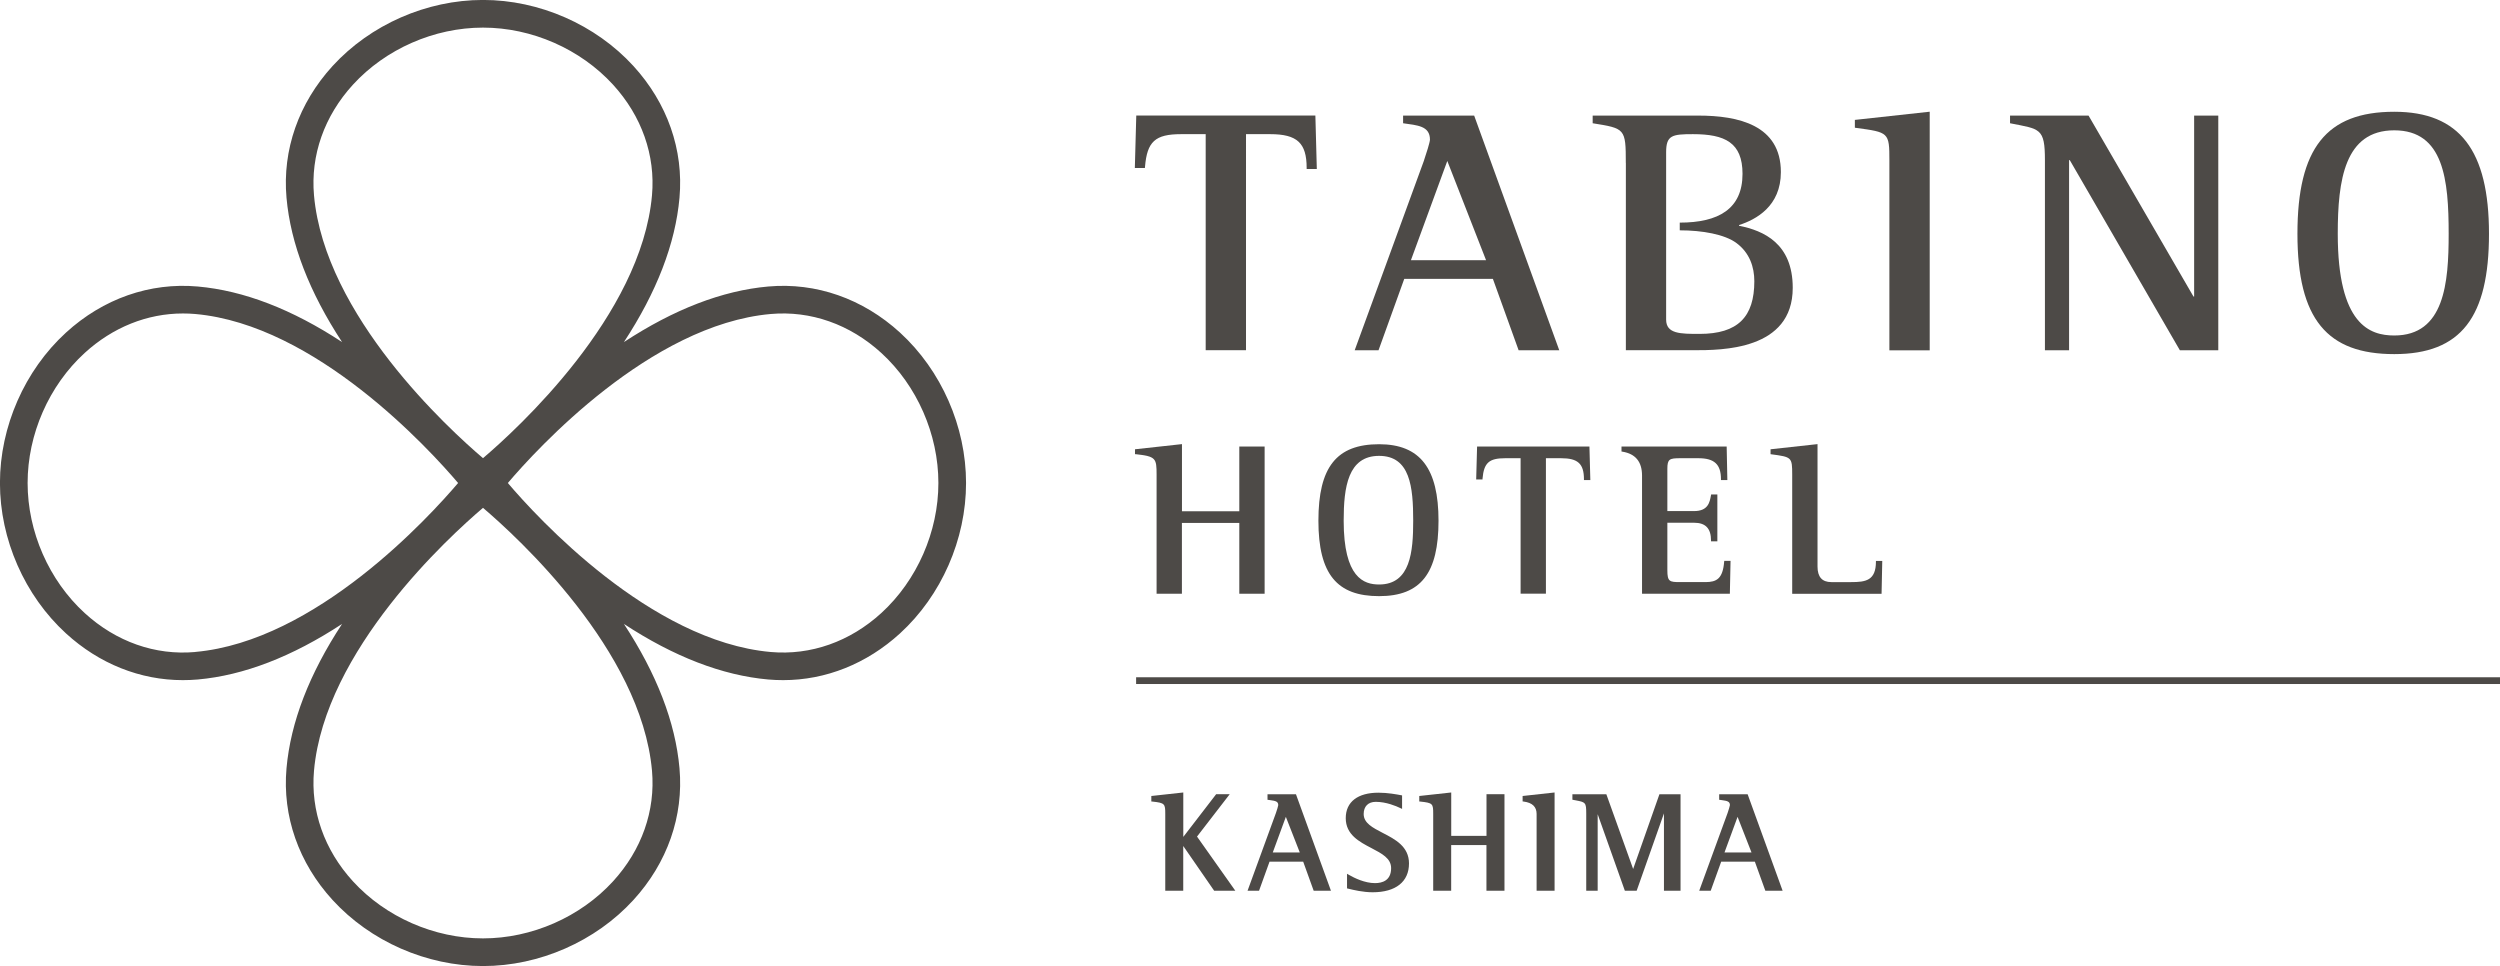 <?xml version="1.0" encoding="UTF-8"?>
<svg id="_レイヤー_2" data-name="レイヤー_2" xmlns="http://www.w3.org/2000/svg" viewBox="0 0 469.98 181.6">
  <defs>
    <style>
      .cls-1 {
        fill: #4d4a47;
      }
    </style>
  </defs>
  <g id="_レイヤー_1-2" data-name="レイヤー_1">
    <g>
      <g>
        <path class="cls-1" d="M169.2,62.53c-6.99-6.39-15.78-9.47-24.77-8.67-8.66.77-17.75,4.29-27.14,10.45,6.16-9.39,9.68-18.48,10.45-27.14.8-8.99-2.28-17.78-8.67-24.77-7.11-7.77-17.67-12.41-28.27-12.41s-21.16,4.64-28.27,12.41c-6.39,6.99-9.47,15.78-8.67,24.77.77,8.66,4.29,17.75,10.45,27.14-9.39-6.17-18.48-9.68-27.14-10.45-8.98-.8-17.78,2.28-24.77,8.67-7.77,7.11-12.41,17.67-12.41,28.27s4.64,21.16,12.41,28.27c6.26,5.73,13.97,8.79,21.97,8.79.93,0,1.86-.04,2.8-.12,8.66-.77,17.75-4.29,27.14-10.45-6.17,9.39-9.68,18.48-10.45,27.14-.8,8.99,2.28,17.79,8.67,24.77,7.11,7.77,17.67,12.41,28.27,12.41s21.16-4.64,28.27-12.41c6.39-6.99,9.47-15.78,8.67-24.77-.77-8.66-4.29-17.75-10.45-27.14,9.39,6.16,18.48,9.68,27.14,10.45.94.08,1.87.12,2.8.12,8,0,15.71-3.07,21.97-8.79,7.77-7.11,12.41-17.67,12.41-28.27s-4.64-21.16-12.41-28.27ZM66.36,15.91c6.14-6.71,15.28-10.72,24.44-10.72s18.3,4.01,24.44,10.72c5.4,5.9,8,13.29,7.33,20.81-2.02,22.64-25.38,43.98-31.77,49.41-6.38-5.43-29.75-26.77-31.77-49.41-.67-7.52,1.93-14.91,7.33-20.81ZM36.72,122.57c-7.52.68-14.91-1.93-20.81-7.33-6.71-6.14-10.72-15.28-10.72-24.44s4.01-18.3,10.72-24.44c5.29-4.84,11.78-7.43,18.48-7.43.77,0,1.55.03,2.32.1,22.65,2.02,43.98,25.39,49.41,31.77-5.43,6.38-26.74,29.74-49.41,31.76ZM115.24,165.69c-6.14,6.71-15.28,10.72-24.44,10.72s-18.3-4.01-24.44-10.72c-5.4-5.9-8-13.29-7.33-20.81,2.02-22.65,25.39-43.98,31.77-49.41,6.38,5.43,29.74,26.74,31.77,49.41.67,7.52-1.93,14.91-7.33,20.81ZM165.69,115.24c-5.9,5.39-13.28,8-20.81,7.33-22.64-2.02-43.98-25.38-49.41-31.77,5.43-6.38,26.77-29.75,49.41-31.77,7.52-.67,14.91,1.93,20.81,7.33,6.71,6.14,10.72,15.28,10.72,24.44s-4.01,18.3-10.72,24.44Z"/>
        <g>
          <g>
            <path class="cls-1" d="M213.61,21.73l-.27,9.85h1.89l.02-.2c.39-4.77,1.91-6.16,6.79-6.16h4.62v40.62h7.58V25.22h4.55c5.06,0,6.85,1.66,6.85,6.33v.22h1.91l-.27-10.05h-33.66Z"/>
            <path class="cls-1" d="M305.64,30.64c0-6.49-.13-6.49-6.23-7.47v-1.44h19.84c7.54,0,15.54,1.77,15.54,10.62,0,6.42-4.65,8.92-7.87,9.96v.13c4.65.92,10.1,3.34,10.1,11.67,0,11.73-13.31,11.73-18.68,11.73h-12.69s0-35.2,0-35.2ZM315.79,41.85c7.27,0,11.79-2.57,11.79-9.17,0-5.9-3.34-7.46-9.31-7.46-3.93,0-5.05.2-5.05,3.41v31.45c0,2.69,2.69,2.69,6.29,2.69,7.21,0,10.29-3.21,10.29-9.9,0-2.68-.89-5.35-3.36-7.18-2.21-1.64-6.42-2.39-10.66-2.39v-1.44Z"/>
            <path class="cls-1" d="M267.71,30.12c.39-1.11,1.11-3.41,1.11-3.87,0-2.62-2.43-2.69-5.05-3.08v-1.44h13.36l16,44.12h-7.64l-4.84-13.43h-16.66l-4.84,13.43h-4.48l13.05-35.73ZM265.25,48.92h14.12l-7.29-18.66-6.84,18.66Z"/>
            <path class="cls-1" d="M384.43,30.12c0-6.1-.92-5.83-6.56-6.95v-1.44h14.76l19.72,34.01h.13V21.73h4.54v44.12h-7.22l-20.7-35.75h-.13v35.75h-4.54V30.12Z"/>
            <path class="cls-1" d="M450.1,21.01c-12.76,0-18.2,6.86-18.2,22.94s5.61,22.62,18.2,22.62,17.81-6.98,17.81-22.62-5.49-22.94-17.81-22.94ZM450.1,63.07c-4.56,0-10.62-1.98-10.62-19.12,0-10.1,1.29-19.45,10.62-19.45s10.23,9.35,10.23,19.45c0,9.25-.79,19.12-10.23,19.12Z"/>
            <path class="cls-1" d="M348.71,24.01l.19.03c6.18.83,6.29.84,6.29,6.14v35.68h7.58V21l-14.07,1.54v1.46Z"/>
          </g>
          <g>
            <path class="cls-1" d="M232.99,96.12h-10.79v-12.63l-8.83.97v.92h.12c3.82.42,3.94.77,3.94,3.86v22.38h4.76v-13.31h10.79v13.31h4.76v-27.67h-4.76v12.17Z"/>
            <path class="cls-1" d="M259.26,83.51c-8,0-11.41,4.3-11.41,14.38s3.52,14.18,11.41,14.18,11.17-4.37,11.17-14.18-3.44-14.38-11.17-14.38ZM259.26,109.88c-2.86,0-6.66-1.24-6.66-11.99,0-6.33.81-12.19,6.66-12.19s6.41,5.86,6.41,12.19c0,5.8-.5,11.99-6.41,11.99Z"/>
            <path class="cls-1" d="M277.68,83.95l-.17,6.18h1.19v-.13c.26-2.99,1.21-3.86,4.27-3.86h2.89v25.47h4.76v-25.47h2.85c3.17,0,4.3,1.04,4.3,3.97v.14h1.2l-.17-6.3h-21.11Z"/>
            <path class="cls-1" d="M324.13,105.57c-.25,3.24-1.43,3.86-3.52,3.86h-4.74c-2,0-2.42-.07-2.42-2.22v-8.94h5.01c2.18,0,3.2,1.07,3.2,3.36v.14h1.19v-8.82h-1.17l-.03.17c-.24,1.32-.54,2.96-3.19,2.96h-5.01v-7.96c0-1.82.4-1.98,2.42-1.98h3.4c3.02,0,4.26,1.15,4.26,3.97v.14h1.2l-.13-6.3h-19.77v.93l.17.03q3.69.6,3.69,4.49v22.22h16.51l.13-6.18h-1.19v.13Z"/>
            <path class="cls-1" d="M352.66,105.44v.14c0,3.57-1.93,3.85-4.66,3.85h-3.73q-2.59,0-2.59-2.91v-23.03l-8.83.97v.92l.12.02c3.87.52,3.95.53,3.95,3.85v22.38h16.8l.13-6.18h-1.2Z"/>
          </g>
          <rect class="cls-1" x="213.58" y="127.32" width="256.4" height="1.27"/>
        </g>
      </g>
      <g>
        <g>
          <path class="cls-1" d="M219.31,153.01c0-2.07-.21-2.31-2.62-2.57v-.58l5.51-.6v8.73h.05l6.5-8.44h1.91l-5.95,7.71,7.03,9.94h-3.36l-6.14-8.89h-.05v8.89h-2.88v-14.19Z"/>
          <path class="cls-1" d="M232.22,167.45h-3.97l-5.81-8.41v8.41h-3.38v-14.44c0-1.89-.07-2.07-2.4-2.32l-.22-.02v-1.03l6.01-.66v8.35l6.18-8.03h2.55l-6.15,7.97,7.2,10.18ZM228.51,166.95h2.74l-6.85-9.7,5.75-7.45h-1.28l-6.44,8.35h.01s6.06,8.79,6.06,8.79ZM219.56,166.95h2.38v-17.41l-5.01.55v.13c2.32.27,2.62.63,2.62,2.79v13.94Z"/>
        </g>
        <g>
          <path class="cls-1" d="M240.1,152.91c.16-.45.45-1.36.45-1.55,0-1.05-.97-1.08-2.02-1.23v-.58h4.93l6.4,17.65h-2.73l-1.97-5.45h-6.69l-1.97,5.45h-1.63l5.22-14.29ZM238.92,160.51h5.8l-2.99-7.66-2.81,7.66Z"/>
          <path class="cls-1" d="M250.22,167.45h-3.26l-1.97-5.46h-6.33l-1.97,5.46h-2.16l5.34-14.63c.18-.52.43-1.32.43-1.46,0-.7-.52-.8-1.51-.94l-.51-.07v-1.04h5.35l.06.17,6.52,17.98ZM247.31,166.95h2.19l-6.22-17.15h-4.5v.11h.08c.91.14,1.94.28,1.94,1.45,0,.27-.38,1.42-.46,1.63h0s-5.09,13.96-5.09,13.96h1.09l1.97-5.46h7.04l1.97,5.46ZM245.09,160.76h-6.52l3.16-8.61,3.36,8.61ZM239.28,160.26h5.07l-2.62-6.7-2.46,6.7Z"/>
        </g>
        <g>
          <path class="cls-1" d="M263.35,151.67c-.71-.34-2.65-1.18-4.69-1.18-1.39,0-2.52.81-2.52,2.54,0,4.04,8.52,3.67,8.52,9.28,0,3.75-2.96,5.17-6.58,5.17-2.02,0-4.04-.55-4.59-.68v-2.12c.81.47,2.91,1.57,5.01,1.57,1.65,0,3.28-.68,3.28-3.07,0-4.25-8.52-3.86-8.52-9.39,0-2.88,2.2-4.54,5.9-4.54,1.81,0,3.51.34,4.2.47v1.94Z"/>
          <path class="cls-1" d="M258.07,167.74c-1.86,0-3.68-.45-4.46-.64l-.38-.09v-2.75l.38.22c.99.57,2.95,1.54,4.88,1.54,1.38,0,3.03-.49,3.03-2.82,0-1.83-1.72-2.73-3.71-3.77-2.26-1.18-4.82-2.52-4.82-5.62s2.3-4.79,6.15-4.79c1.78,0,3.46.33,4.18.46l.26.05v2.54l-.36-.17c-.72-.35-2.61-1.16-4.59-1.16-1.42,0-2.27.86-2.27,2.29,0,1.7,1.67,2.56,3.6,3.56,2.31,1.19,4.92,2.54,4.92,5.73,0,3.44-2.49,5.42-6.83,5.42ZM253.73,166.61h0c.76.19,2.54.63,4.34.63,2.37,0,6.33-.64,6.33-4.92,0-2.88-2.36-4.1-4.65-5.28-1.99-1.03-3.87-2-3.87-4,0-1.7,1.09-2.79,2.77-2.79,1.8,0,3.53.63,4.44,1.04v-1.34c-.77-.15-2.32-.43-3.95-.43-3.59,0-5.65,1.56-5.65,4.29s2.31,4.01,4.55,5.17c2.04,1.07,3.97,2.08,3.97,4.21s-1.25,3.32-3.53,3.32c-1.83,0-3.65-.8-4.76-1.4v1.5Z"/>
        </g>
        <g>
          <path class="cls-1" d="M269.67,153.01c0-2.07-.16-2.31-2.62-2.57v-.58l5.51-.6v8.13h7.13v-7.84h2.88v17.65h-2.88v-8.58h-7.13v8.58h-2.88v-14.19Z"/>
          <path class="cls-1" d="M282.82,167.45h-3.38v-8.58h-6.63v8.58h-3.38v-14.44c0-1.92-.06-2.07-2.4-2.32l-.22-.02v-1.03l6.01-.66v8.16h6.63v-7.84h3.38v18.15ZM279.94,166.95h2.38v-17.15h-2.38v7.84h-7.63v-8.1l-5.01.55v.13c2.35.27,2.62.6,2.62,2.79v13.94h2.38v-8.58h7.63v8.58Z"/>
        </g>
        <g>
          <path class="cls-1" d="M289.11,153.01c0-2.2-.08-2.23-2.62-2.57v-.58l5.51-.6v17.94h-2.88v-14.19Z"/>
          <path class="cls-1" d="M292.25,167.45h-3.38v-14.44q0-2-2.41-2.32l-.22-.03v-1.02l6.01-.66v18.47ZM289.36,166.95h2.38v-17.41l-5.01.55v.13c2.4.33,2.62.49,2.62,2.79v13.94Z"/>
        </g>
        <g>
          <path class="cls-1" d="M298.45,152.91c0-2.44-.37-2.33-2.6-2.78v-.58h5.95l5.19,14.48h.05l5.09-14.48h3.54v17.65h-2.62v-15.6h-.05l-5.51,15.6h-1.86l-5.48-15.45h-.05v15.45h-1.65v-14.29Z"/>
          <path class="cls-1" d="M315.93,167.45h-3.12v-14.54l-5.13,14.54h-2.22l-5.11-14.39v14.39h-2.15v-14.54c0-2.07-.15-2.1-1.97-2.45l-.63-.12v-1.03h6.38l5.04,14.05,4.94-14.05h3.97v18.15ZM313.31,166.95h2.12v-17.15h-3.11l-5.09,14.48h-.35l-.11-.17-5.13-14.31h-5.53v.12l.22.04c1.96.38,2.37.54,2.37,2.94v14.04h1.15v-15.45h.43l.11.17,5.42,15.28h1.51l5.51-15.6h.43l.05.25v15.35Z"/>
        </g>
        <g>
          <path class="cls-1" d="M325.02,152.91c.16-.45.45-1.36.45-1.55,0-1.05-.97-1.08-2.02-1.23v-.58h4.93l6.4,17.65h-2.73l-1.97-5.45h-6.69l-1.97,5.45h-1.63l5.22-14.29ZM323.84,160.51h5.8l-2.99-7.66-2.81,7.66Z"/>
          <path class="cls-1" d="M335.13,167.45h-3.26l-1.97-5.46h-6.33l-1.97,5.46h-2.16l5.34-14.63c.18-.52.42-1.32.43-1.46,0-.7-.52-.8-1.51-.94l-.51-.07v-1.04h5.35l.06.17,6.52,17.98ZM332.22,166.95h2.19l-6.22-17.15h-4.5v.11h.08c.91.14,1.94.28,1.94,1.45,0,.3-.46,1.62-.46,1.63h0s-5.1,13.96-5.1,13.96h1.09l1.97-5.46h7.04l1.97,5.46ZM330,160.76h-6.52l3.16-8.61,3.36,8.61ZM324.2,160.26h5.07l-2.62-6.7-2.46,6.7Z"/>
        </g>
      </g>
    </g>
  </g>
</svg>